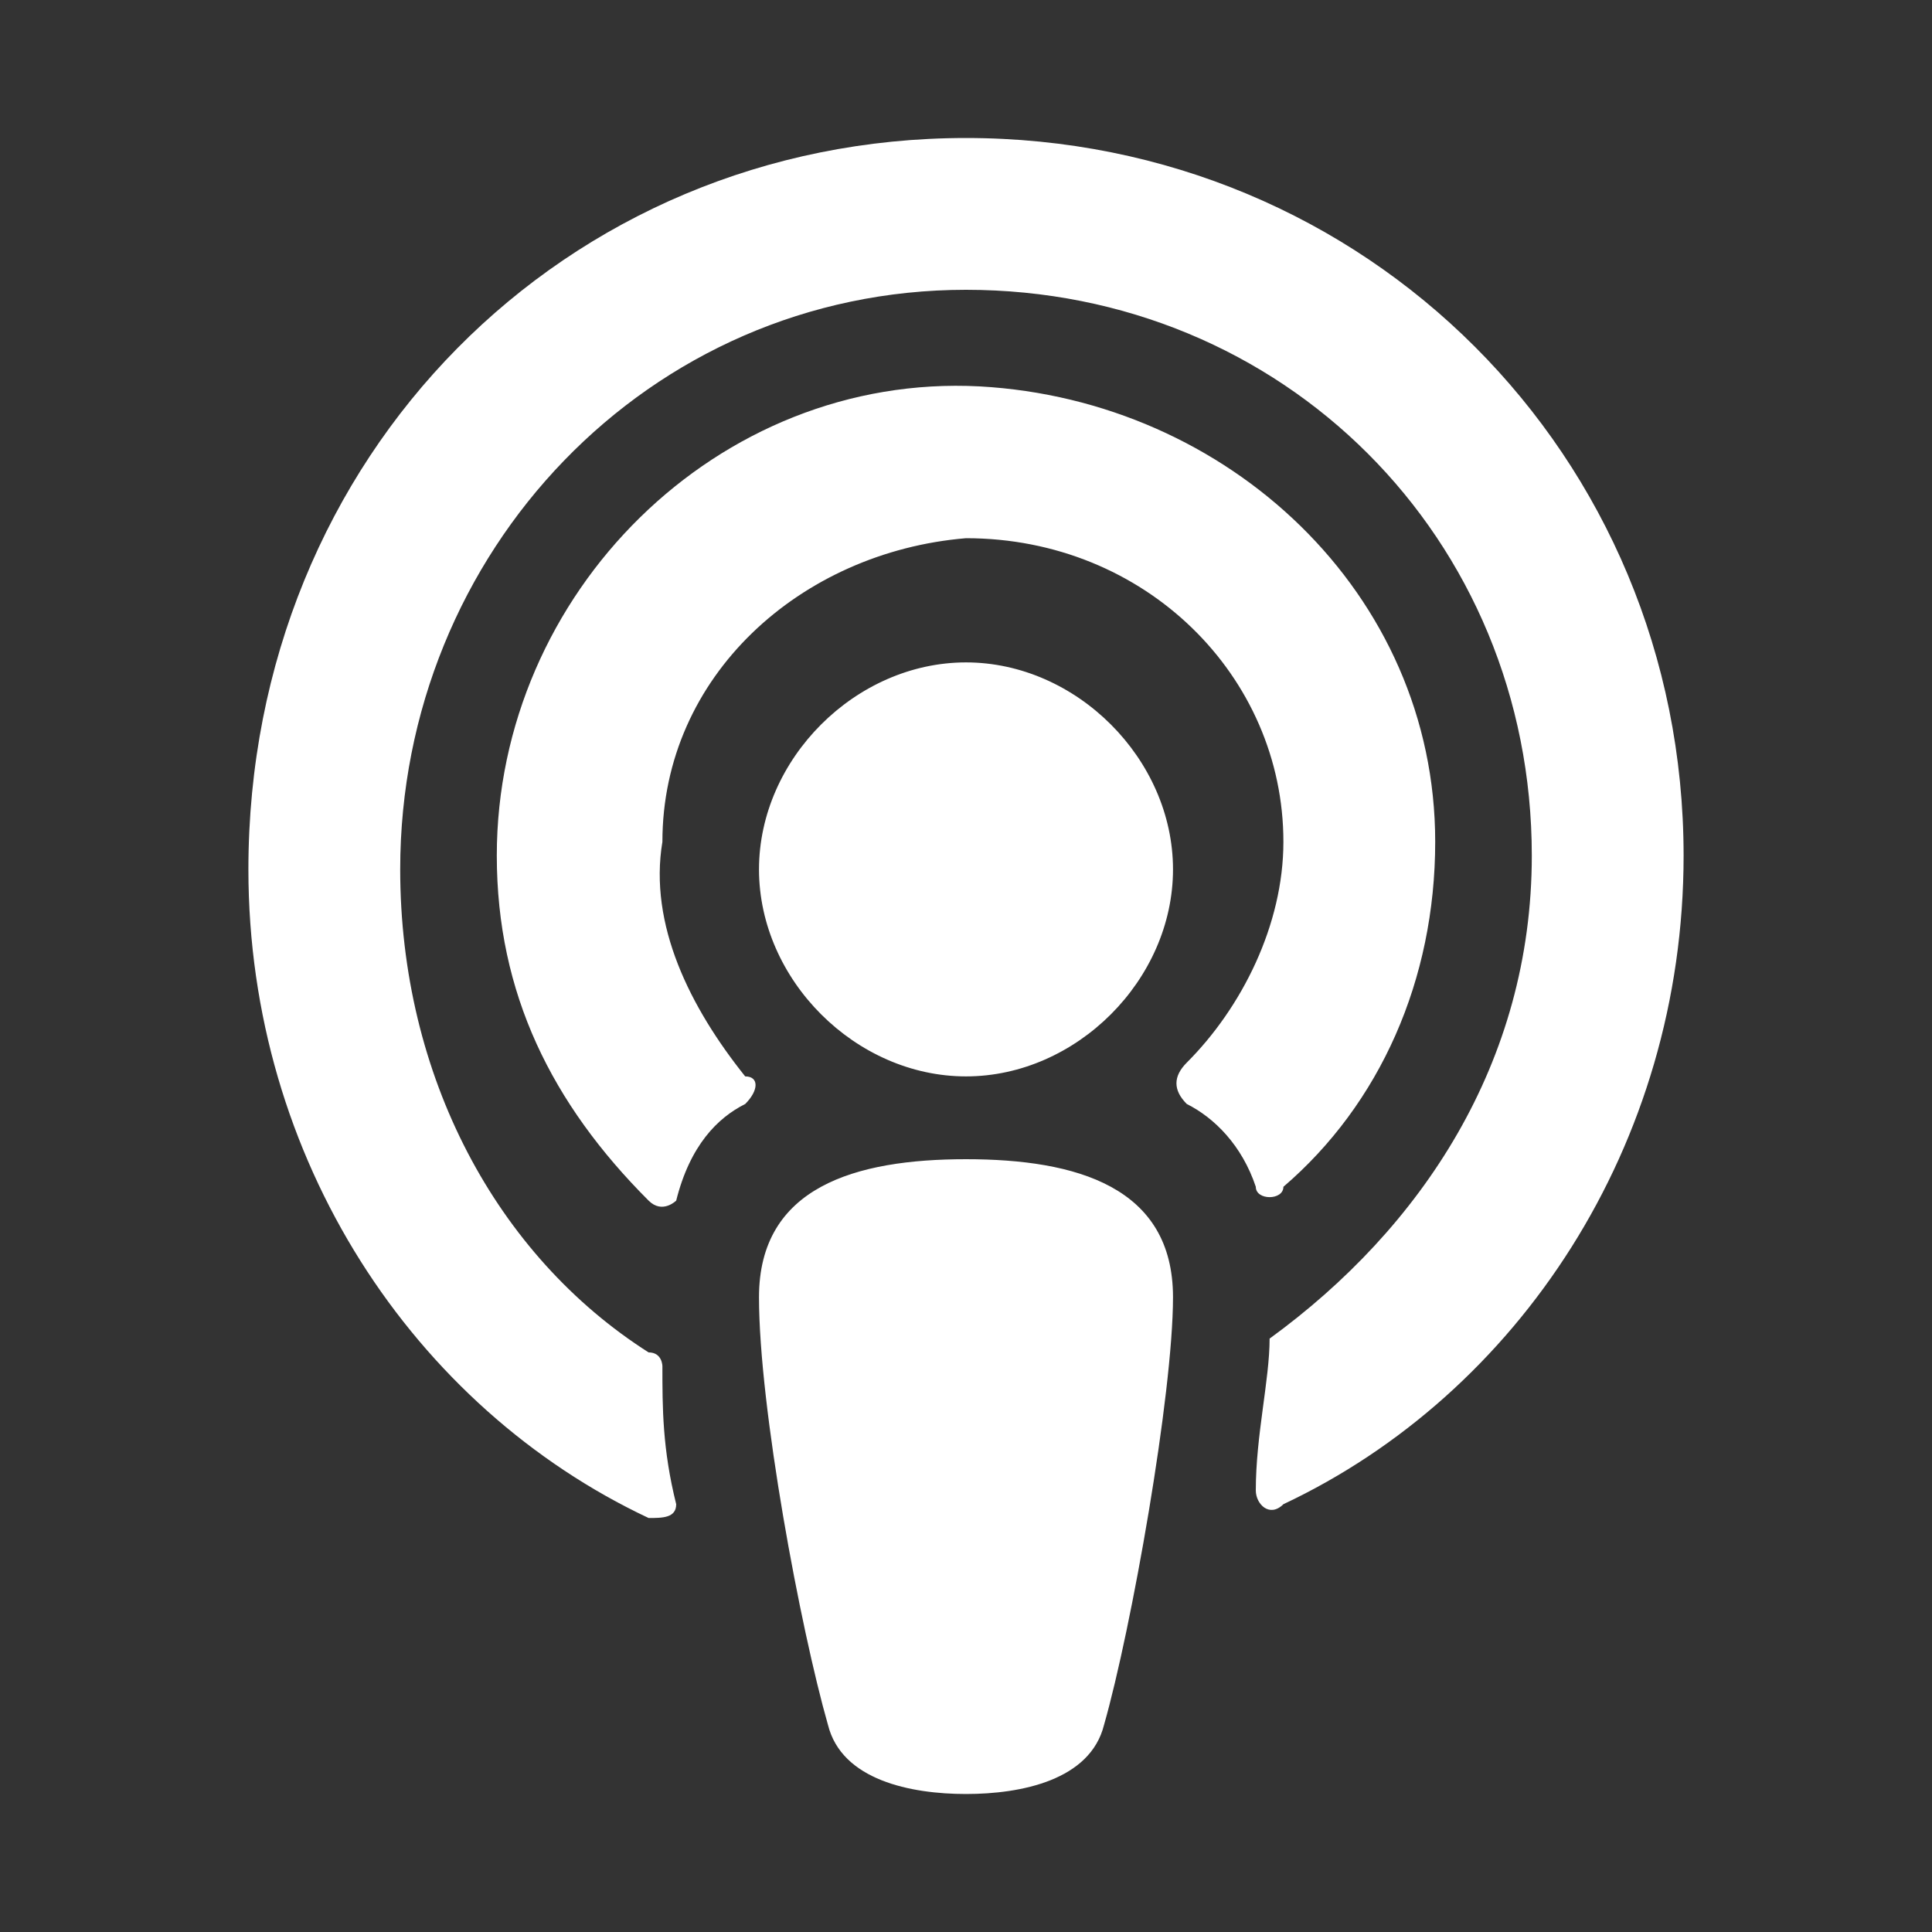 <?xml version="1.0" encoding="utf-8"?>
<!-- Generator: Adobe Illustrator 25.4.1, SVG Export Plug-In . SVG Version: 6.00 Build 0)  -->
<svg version="1.1" id="Ebene_1" focusable="false" xmlns="http://www.w3.org/2000/svg" xmlns:xlink="http://www.w3.org/1999/xlink"
	 x="0px" y="0px" viewBox="0 0 14 14" style="enable-background:new 0 0 14 14;" xml:space="preserve">
<rect x="0" y="0" width="14" height="14" fill="#333333" stroke="none"/>
<style type="text/css">
	.st0{fill:#FFFFFF;}
</style>
<path class="st0" d="M8,12.5C7.9,12.9,7.4,13,7,13c-0.4,0-0.9-0.1-1-0.5c-0.2-0.7-0.5-2.3-0.5-3.1c0-0.8,0.7-1,1.5-1s1.5,0.2,1.5,1
	C8.5,10.1,8.2,11.8,8,12.5z M5.4,7.8C5,7.3,4.7,6.7,4.8,6.1c0-1.2,1-2.1,2.2-2.2c1.3,0,2.3,1,2.3,2.2c0,0.6-0.3,1.2-0.7,1.6
	C8.5,7.8,8.5,7.9,8.6,8C8.8,8.1,9,8.3,9.1,8.6c0,0.1,0.2,0.1,0.2,0C10,8,10.4,7.1,10.4,6.1c0-1.8-1.5-3.2-3.3-3.3
	C5.2,2.7,3.6,4.3,3.6,6.2c0,1,0.4,1.8,1.1,2.5c0.1,0.1,0.2,0,0.2,0C5,8.3,5.2,8.1,5.4,8C5.5,7.9,5.5,7.8,5.4,7.8L5.4,7.8z M7,1
	C4.1,1,1.8,3.3,1.8,6.3c0,2.1,1.2,3.9,2.9,4.7c0.1,0,0.2,0,0.2-0.1c-0.1-0.4-0.1-0.7-0.1-1c0,0,0-0.1-0.1-0.1
	c-1.1-0.7-1.8-2-1.8-3.5C2.9,4,4.7,2.1,7,2.1c2.3,0,4.1,1.8,4.1,4.1c0,1.5-0.8,2.7-1.9,3.5c0,0.3-0.1,0.7-0.1,1.1
	c0,0.1,0.1,0.2,0.2,0.1c1.7-0.8,2.9-2.6,2.9-4.7C12.2,3.3,9.9,1,7,1z M7,4.8c-0.8,0-1.5,0.7-1.5,1.5S6.2,7.8,7,7.8s1.5-0.7,1.5-1.5
	S7.8,4.8,7,4.8z"/>
</svg>
